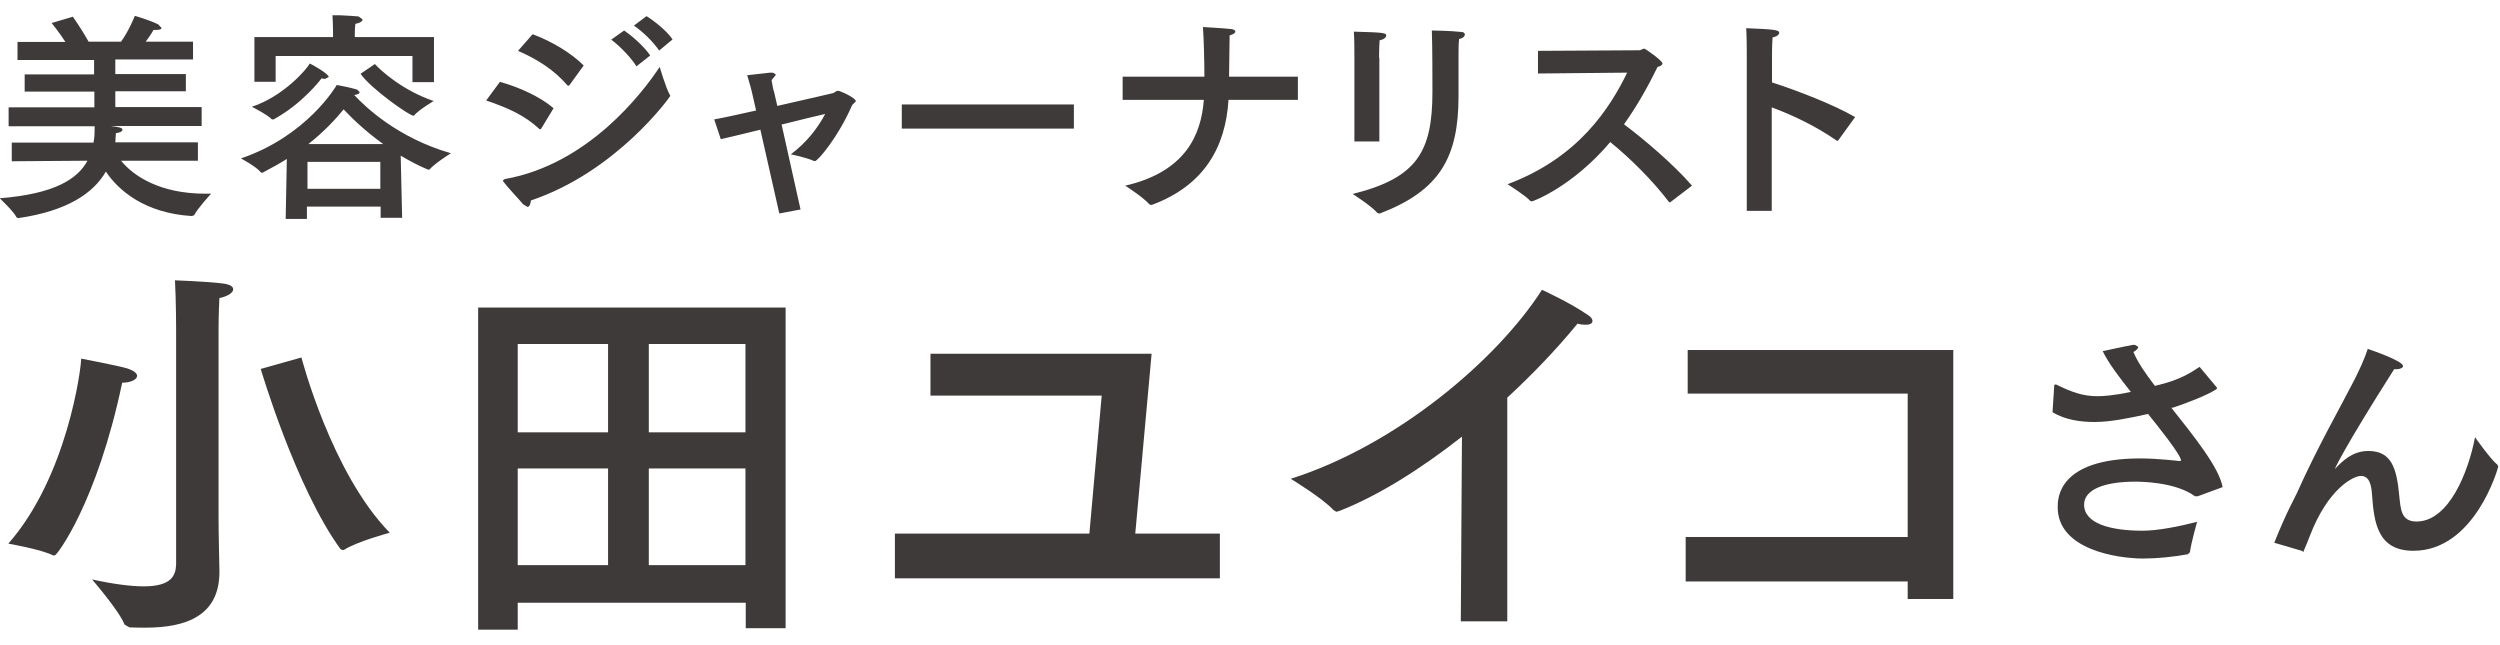 <svg width="159" height="41" viewBox="0 0 159 41" fill="none" xmlns="http://www.w3.org/2000/svg">
<g clip-path="url(#clip0_15_990)">
<path d="M117.991 7.448C116.604 6.645 114.288 5.751 112.7 5.241V3.398C112.7 3.398 112.7 2.851 112.737 2.377C113.029 2.322 113.157 2.194 113.157 2.085C113.157 1.884 112.719 1.866 111.059 1.793C111.095 2.358 111.095 3.38 111.095 3.38V13.413H112.682V6.828C114.014 7.32 115.473 8.013 116.787 8.925L116.86 8.962L116.914 8.925L117.972 7.466L117.991 7.448ZM103.506 4.584C102.375 6.919 100.369 10.038 95.881 11.716C95.881 11.716 97.012 12.428 97.322 12.774L97.413 12.811C97.505 12.811 100.022 11.862 102.412 9.035C103.652 10.038 105.093 11.461 106.133 12.829L106.17 12.866H106.224L107.611 11.808C106.462 10.476 104.619 8.907 103.287 7.904C104.2 6.627 104.893 5.332 105.422 4.255C105.604 4.219 105.732 4.128 105.732 4.037C105.732 3.854 104.637 3.088 104.564 3.088L104.291 3.197L97.815 3.234V4.675L103.506 4.62V4.584ZM87.709 3.672C87.709 3.672 87.709 2.96 87.745 2.559C88.001 2.522 88.165 2.377 88.165 2.267C88.165 2.085 88.019 2.066 86.103 2.012C86.14 2.504 86.14 3.197 86.14 3.599V8.998H87.727V3.672H87.709ZM92.762 2.486C93.017 2.449 93.163 2.322 93.163 2.194C93.163 2.103 93.09 2.03 92.908 2.03C92.324 1.957 91.065 1.939 91.065 1.939C91.102 2.96 91.102 5.076 91.102 5.587V5.843C91.102 9.637 90.135 11.315 86.03 12.337C86.03 12.337 87.234 13.103 87.599 13.541L87.69 13.577H87.763C91.576 12.118 92.762 10.002 92.762 6.116C92.762 5.934 92.762 5.751 92.762 5.551C92.762 5.259 92.762 4.857 92.762 4.474C92.762 4.091 92.762 3.708 92.762 3.471C92.762 3.179 92.762 2.833 92.798 2.468L92.762 2.486ZM82.564 4.876H78.168C78.168 4.146 78.204 3.143 78.204 2.249C78.442 2.194 78.569 2.085 78.569 2.012C78.569 1.939 78.478 1.866 78.296 1.847C77.84 1.793 76.508 1.72 76.508 1.72C76.563 2.522 76.599 3.854 76.599 4.876H71.4V6.353H76.563C76.398 8.597 75.377 10.932 71.564 11.808C71.564 11.808 72.732 12.556 73.097 12.993L73.188 13.03H73.261C76.563 11.808 77.949 9.382 78.132 6.353H82.546V4.876H82.564ZM68.299 6.645H57.354V8.178H68.299V6.645ZM49.2 5.77C49.2 5.77 49.108 5.35 49.072 5.095L49.345 4.766C49.345 4.766 49.272 4.62 49.072 4.62H48.981C48.616 4.657 47.521 4.784 47.521 4.784C47.667 5.241 47.813 5.806 47.813 5.824L48.087 7.028C47.029 7.265 46.044 7.484 45.423 7.594L45.843 8.852C46.427 8.725 47.357 8.488 48.36 8.25L49.564 13.577L50.914 13.322L49.71 7.922C50.805 7.648 51.845 7.393 52.483 7.247C51.972 8.214 51.261 9.09 50.294 9.819C50.367 9.819 51.334 10.038 51.772 10.239H51.845C52.009 10.239 53.304 8.743 54.198 6.682L54.435 6.445C54.435 6.226 53.432 5.77 53.286 5.77L53.176 5.806L53.012 5.915C53.012 5.915 51.297 6.317 49.437 6.736L49.218 5.788L49.2 5.77ZM35.208 6.882C34.332 6.134 33.019 5.551 31.796 5.204L30.921 6.39C32.307 6.864 33.347 7.32 34.296 8.196L34.369 8.232L34.423 8.178L35.208 6.882ZM33.748 12.756C39.239 10.914 42.632 6.134 42.632 6.098L42.596 6.025C42.34 5.569 41.957 4.255 41.957 4.255C40.863 5.915 37.397 10.458 32.107 11.388L31.979 11.479L32.015 11.552C32.234 11.862 33.019 12.683 33.274 12.993L33.548 13.158C33.675 13.158 33.748 12.975 33.767 12.738L33.748 12.756ZM37.123 4.164C36.321 3.362 35.098 2.632 33.876 2.176L32.946 3.234C34.131 3.745 35.244 4.438 36.083 5.423L36.138 5.459L36.211 5.423L37.123 4.164ZM41.355 3.526C40.899 2.869 40.097 2.212 39.695 1.939L38.874 2.522C39.422 2.924 40.17 3.708 40.48 4.219L41.355 3.526ZM42.76 2.486C42.413 1.957 41.52 1.264 41.118 1.027L40.316 1.629C40.863 1.993 41.574 2.687 41.921 3.216L42.778 2.504L42.76 2.486ZM24.189 10.294V12.008H19.556V10.294H24.189ZM19.611 9.163C20.632 8.36 21.38 7.539 21.855 6.955C22.329 7.466 23.186 8.305 24.372 9.163H19.611ZM25.503 9.911C26.032 10.221 26.597 10.531 27.218 10.786H27.254H27.309C27.655 10.385 28.677 9.746 28.677 9.746C25.32 8.78 23.259 6.828 22.529 6.043C22.785 6.007 22.876 5.934 22.876 5.861L22.712 5.697C22.238 5.551 21.417 5.405 21.417 5.405C21.38 5.478 19.52 8.652 15.324 10.075C15.324 10.075 16.309 10.604 16.582 10.95L16.637 10.987H16.692C17.239 10.695 17.75 10.421 18.242 10.111L18.169 13.924H19.52V13.139H24.208V13.851H25.576L25.485 9.911H25.503ZM19.702 4.037C19.538 4.365 18.06 6.116 16.017 6.791C16.017 6.791 17.002 7.284 17.294 7.594H17.33H17.403C19.3 6.554 20.45 4.985 20.45 4.985L20.669 5.022L20.906 4.894C20.906 4.693 19.83 4.091 19.702 4.037ZM27.582 2.358H22.566V2.158C22.566 2.158 22.566 1.793 22.602 1.519C22.949 1.446 23.058 1.337 23.058 1.227L22.803 1.045C22.219 0.99 21.143 0.954 21.143 0.954C21.18 1.501 21.18 2.066 21.18 2.066V2.358H16.181V5.204H17.531V3.562H26.233V5.222H27.601V2.358H27.582ZM22.931 4.693C23.569 5.624 26.032 7.357 26.287 7.357H26.324C26.616 6.992 27.582 6.426 27.582 6.426C25.558 5.733 24.189 4.456 23.843 4.073L22.931 4.693ZM12.277 2.65H9.267C9.541 2.285 9.742 1.957 9.76 1.902H9.942C10.161 1.902 10.271 1.866 10.271 1.775L10.07 1.556C9.541 1.282 8.574 1.008 8.574 1.008C8.538 1.1 8.209 1.939 7.699 2.65H5.637C5.199 1.866 4.634 1.063 4.634 1.063L3.284 1.464C3.284 1.464 3.776 2.066 4.16 2.668H1.113V3.818H5.984V4.73H1.569V5.824H6.002V6.828H0.548V8.032H6.02C6.02 8.378 6.02 8.725 5.947 9.071H0.748V10.257L5.564 10.221C4.926 11.406 3.43 12.337 -0.018 12.61C-0.018 12.61 0.894 13.468 1.058 13.833L1.15 13.869H1.186C4.287 13.413 5.947 12.282 6.732 10.914C7.553 12.136 9.231 13.559 12.204 13.741L12.35 13.687C12.551 13.267 13.427 12.319 13.427 12.319H13.062C10.161 12.319 8.483 11.188 7.699 10.221H12.587V9.053H7.334C7.334 8.852 7.37 8.67 7.37 8.469C7.662 8.433 7.79 8.342 7.79 8.25C7.79 8.105 7.461 8.068 7.042 8.013H12.825V6.809H7.334V5.806H11.821V4.712H7.334V3.781H12.277V2.65Z" fill="#3E3A39"/>
<path d="M124.229 22.261H107.337V25.033H121.329V34.154H107.209V36.982H121.329V38.095H124.229V22.261ZM95.863 25.289C97.486 23.793 99.019 22.188 100.332 20.582C100.514 20.637 100.697 20.655 100.843 20.655C101.098 20.655 101.281 20.582 101.281 20.418C101.281 20.309 101.208 20.163 100.989 20.035C99.931 19.287 98.07 18.43 98.07 18.43C95.224 22.881 88.821 28.317 82.09 30.451C82.09 30.451 84.133 31.692 84.808 32.44L84.99 32.549L85.191 32.494C87.617 31.546 90.335 29.849 92.98 27.77L92.907 39.518H95.863V25.289ZM73.242 22.498H59.178V25.161H70.068L69.284 33.935H56.916V36.781H77.584V33.935H72.203L73.242 22.498ZM38.673 29.794V35.942H32.927V29.794H38.673ZM38.673 21.877V27.496H32.927V21.877H38.673ZM47.411 29.794V35.942H41.264V29.794H47.411ZM47.411 21.877V27.496H41.264V21.877H47.411ZM49.965 19.561H30.41V40.047H32.927V38.332H47.43V39.955H49.965V19.561ZM7.771 24.34C8.318 24.34 8.72 24.139 8.72 23.902C8.72 23.756 8.537 23.574 8.081 23.428C7.461 23.246 5.163 22.808 5.163 22.808C5.163 23.41 4.287 30.305 0.529 34.574C0.529 34.574 2.627 34.939 3.375 35.322H3.484C3.612 35.34 6.166 31.984 7.771 24.34ZM13.9 21.002C13.9 21.002 13.9 19.889 13.955 18.959C14.466 18.849 14.831 18.63 14.831 18.393C14.831 18.229 14.63 18.083 14.156 18.028C13.171 17.901 11.128 17.828 11.128 17.828C11.201 19.196 11.201 20.911 11.201 20.911V35.887C11.182 36.617 10.891 37.292 9.139 37.292C8.355 37.292 7.297 37.164 5.856 36.854C5.856 36.854 7.607 38.879 7.917 39.718L8.227 39.901C8.592 39.919 8.92 39.919 9.267 39.919C11.876 39.919 13.955 39.135 13.955 36.38V36.252C13.955 36.052 13.9 34.081 13.9 32.841V21.02V21.002ZM16.582 23.465C16.582 23.465 18.808 31.017 21.654 34.921L21.763 34.975H21.872C22.73 34.428 24.791 33.881 24.791 33.881C21.07 30.086 19.172 22.735 19.172 22.735L16.582 23.465Z" fill="#3E3A39"/>
<path d="M146.448 35.103H146.503V35.066C146.649 34.72 146.795 34.392 146.886 34.136C148.072 31.017 149.714 30.269 150.151 30.269C150.753 30.269 150.826 30.98 150.863 31.491C150.99 33.224 151.209 35.03 153.49 35.03C157.412 35.03 158.889 29.74 158.889 29.667L158.835 29.557C158.397 29.211 157.412 27.806 157.412 27.806C156.992 30.013 155.752 33.169 153.69 33.169C152.705 33.169 152.687 32.385 152.596 31.564C152.432 29.74 152.085 28.682 150.626 28.682C149.932 28.682 149.312 28.955 148.546 29.776L148.491 29.831C148.491 29.831 148.984 28.645 152.267 23.483H152.413C152.651 23.483 152.833 23.392 152.833 23.282C152.833 22.954 150.845 22.279 150.589 22.188C150.37 22.863 150.097 23.428 149.768 24.103C148.747 26.091 147.379 28.463 146.083 31.363C145.937 31.692 145.463 32.476 144.642 34.519L146.448 35.048V35.103ZM139.917 23.319C139.334 23.702 138.677 24.139 137.345 24.468L137.053 24.541C136.433 23.738 135.922 22.972 135.685 22.388C135.886 22.279 135.995 22.151 135.995 22.06L135.777 21.932H135.667C135.138 22.023 133.733 22.334 133.733 22.334C134.08 23.063 134.755 23.957 135.521 24.924C134.427 25.161 133.733 25.198 133.405 25.198C132.493 25.198 131.8 24.96 130.76 24.45H130.705L130.65 24.504L130.541 26.219C131.362 26.712 132.347 26.839 133.204 26.839C134.262 26.839 135.448 26.584 136.616 26.328C137.163 27.003 138.714 28.937 138.714 29.284L138.659 29.32H138.586C138.586 29.32 137.254 29.156 136.123 29.156C130.869 29.156 130.869 31.728 130.869 32.257C130.869 34.939 134.609 35.523 136.324 35.523C137.163 35.523 138.294 35.413 139.151 35.249L139.279 35.121C139.352 34.538 139.735 33.188 139.735 33.188C138.531 33.498 137.218 33.753 136.269 33.753C134.226 33.753 132.548 33.297 132.548 32.093C132.548 31.126 133.861 30.634 135.777 30.634C136.105 30.634 138.33 30.634 139.607 31.564H139.68H139.772L141.359 30.98C141.14 29.74 139.553 27.77 138.093 25.927H138.203C139.17 25.599 140.319 25.161 140.957 24.76L140.994 24.723V24.65L139.899 23.337L139.917 23.319Z" fill="#3E3A39"/>
</g>
<defs>
<clipPath id="clip0_15_990">
<rect width="158.889" height="39.056" fill="white" transform="translate(0 0.972)"/>
</clipPath>
</defs>
</svg>
